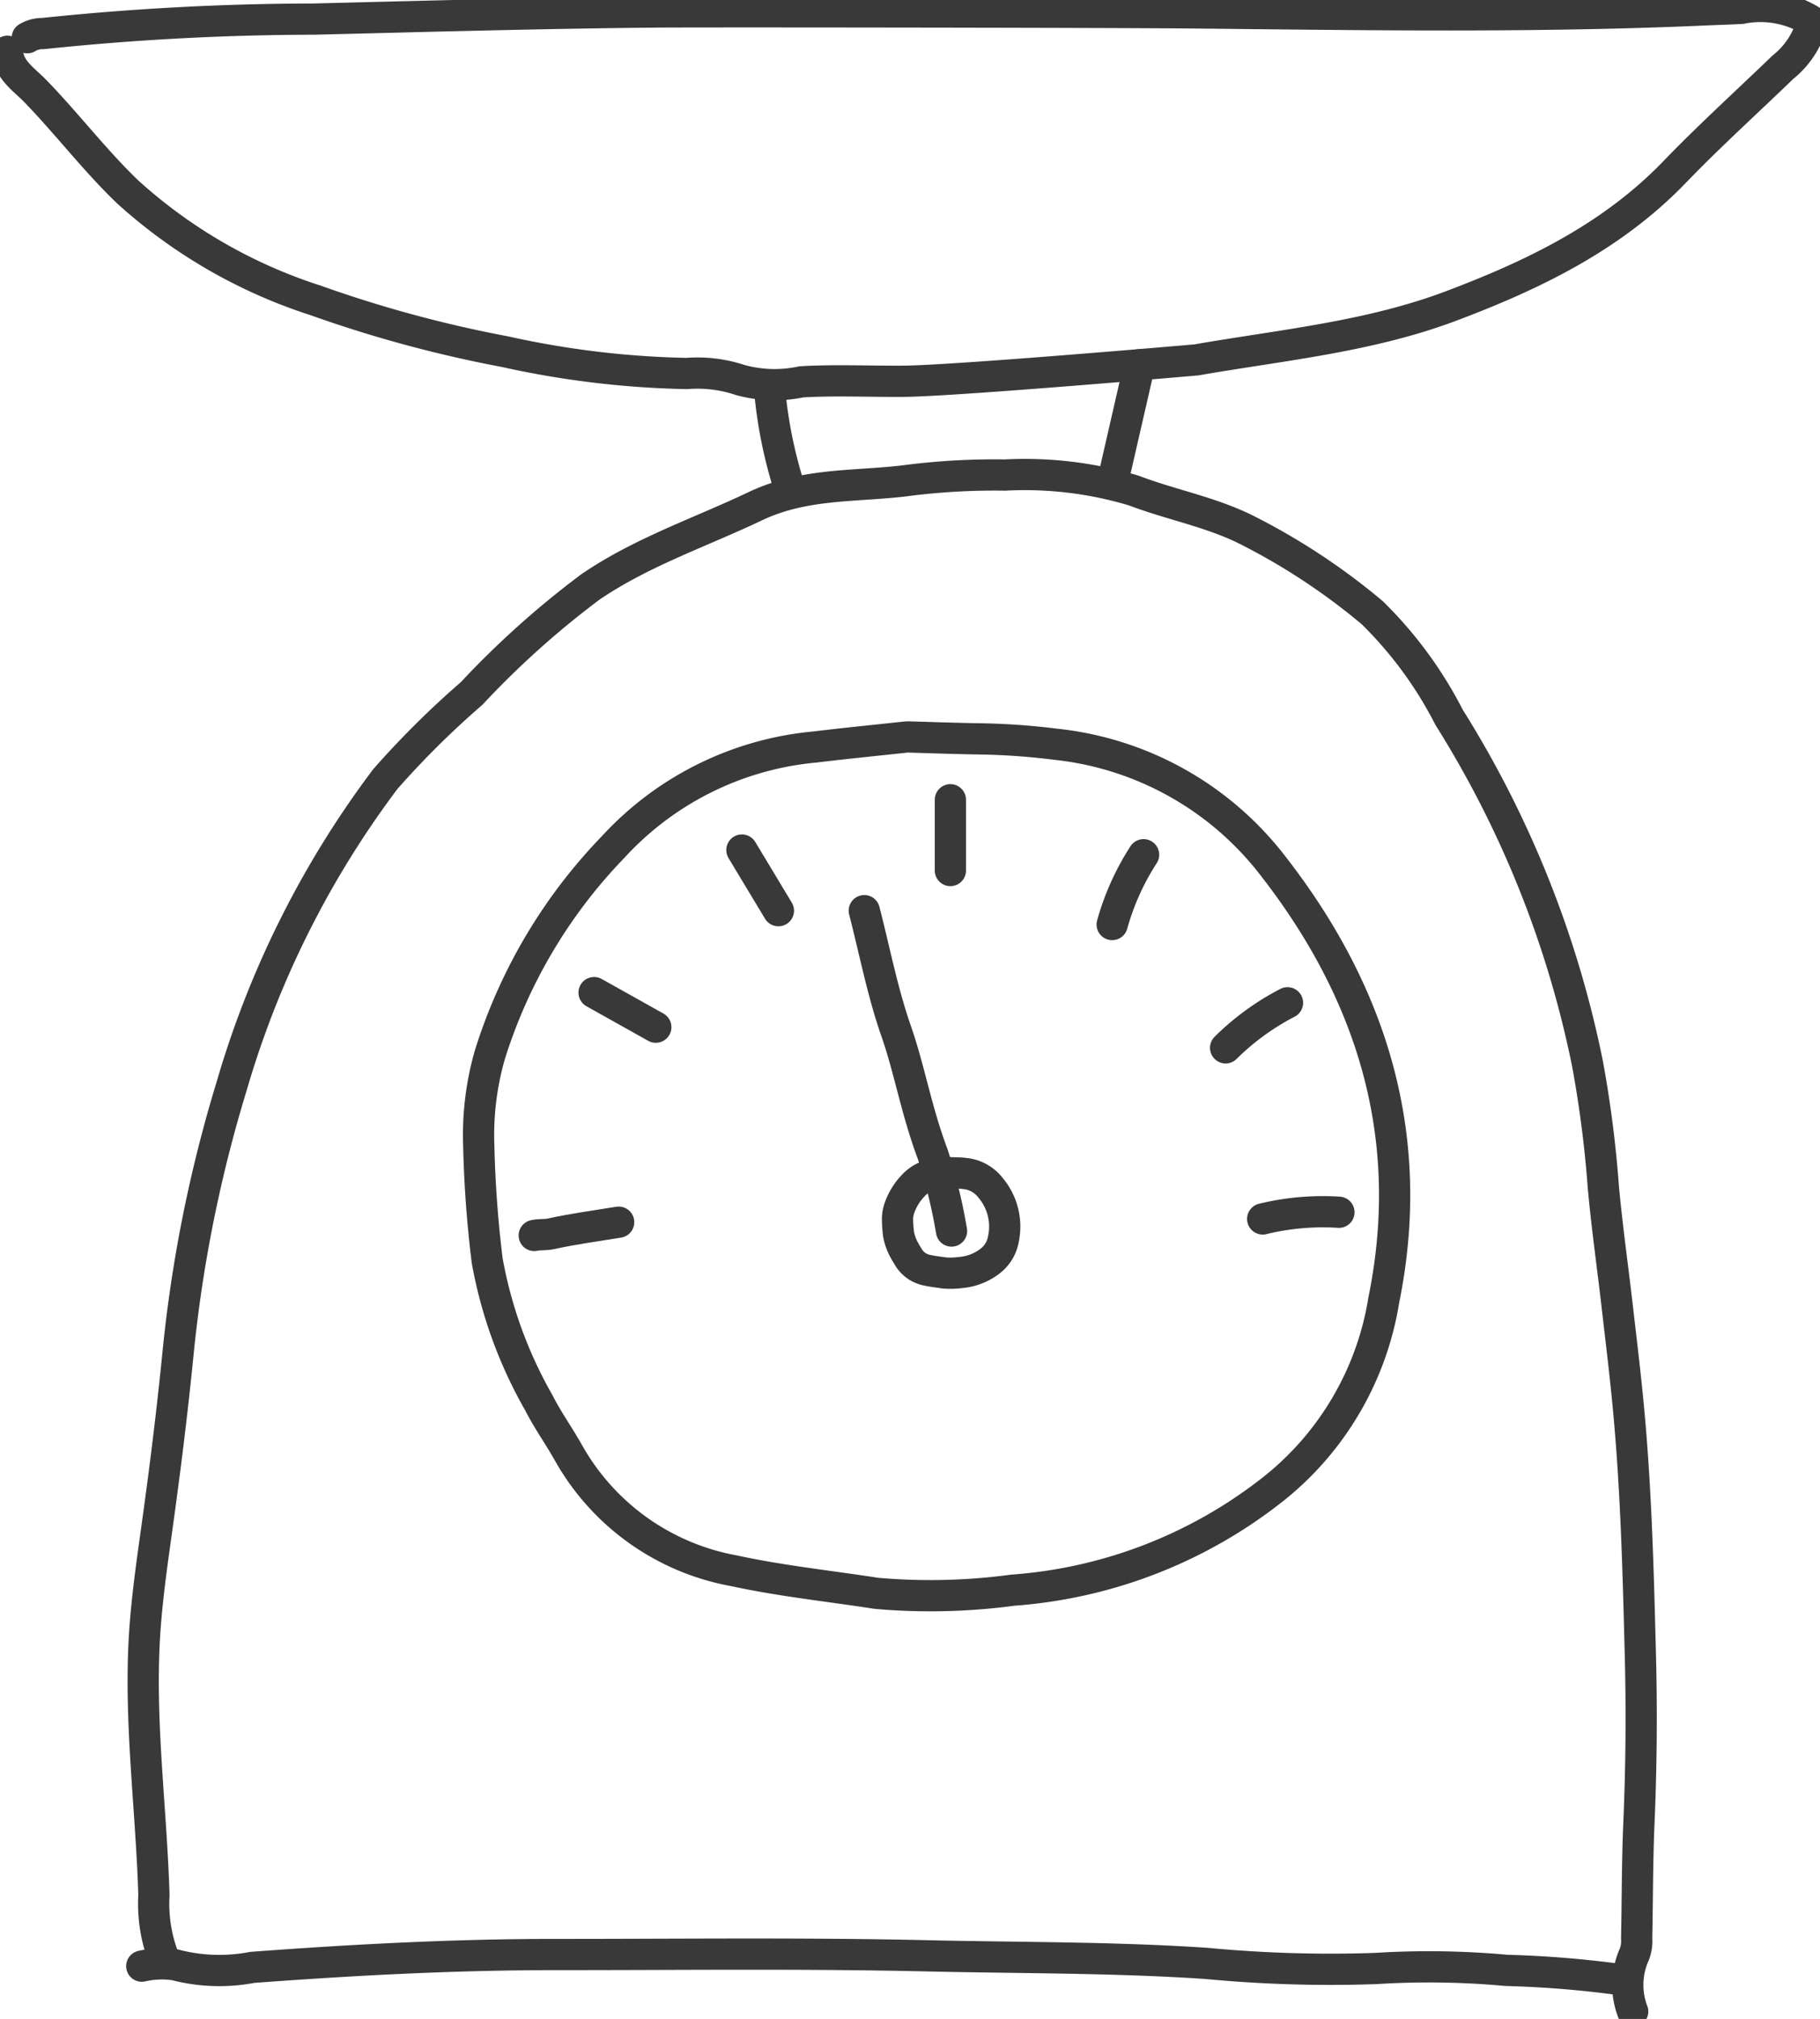 <?xml version="1.0" encoding="UTF-8"?> <svg xmlns="http://www.w3.org/2000/svg" xmlns:xlink="http://www.w3.org/1999/xlink" width="81.597" height="90.473" viewBox="0 0 81.597 90.473"><defs><clipPath id="clip-path"><rect id="Rectangle_526" data-name="Rectangle 526" width="81.597" height="90.473" fill="none" stroke="#707070" stroke-width="1.4"></rect></clipPath></defs><g id="Group_4325" data-name="Group 4325" clip-path="url(#clip-path)"><path id="Path_6688" data-name="Path 6688" d="M8.274,90.778a6.78,6.78,0,0,1-.514-3.011c-.114-3.751-.622-7.489-.442-11.245.085-1.749.337-3.489.579-5.229.357-2.558.677-5.123.934-7.7a61.728,61.728,0,0,1,2.41-12.059A42.681,42.681,0,0,1,18.135,37.76,40.241,40.241,0,0,1,22,33.928a40.368,40.368,0,0,1,5.321-4.771c2.288-1.564,4.917-2.444,7.4-3.623,2.193-1.042,4.446-.87,6.679-1.136a30.782,30.782,0,0,1,4.511-.261,16.966,16.966,0,0,1,5.781.695c1.646.627,3.417.95,5.024,1.744A29.247,29.247,0,0,1,62.376,30.3a18.094,18.094,0,0,1,3.451,4.694,46.52,46.52,0,0,1,6.2,15.494,51.125,51.125,0,0,1,.717,5.577c.161,1.746.407,3.484.609,5.225.183,1.594.38,3.186.527,4.783.335,3.622.429,7.258.521,10.891q.1,3.8-.065,7.616c-.073,1.71-.064,3.424-.1,5.136a1.643,1.643,0,0,1-.1.7,3.349,3.349,0,0,0-.078,2.573" transform="translate(-0.859 -2.849)" fill="none" stroke="#3a3939" stroke-linecap="round" stroke-linejoin="round" stroke-width="1.4"></path><path id="Path_6689" data-name="Path 6689" d="M73.615,100.449a47.093,47.093,0,0,0-5.225-.43,38.229,38.229,0,0,0-5.842-.085,58.78,58.78,0,0,1-7.615-.228c-4.162-.278-8.325-.244-12.487-.339-5.579-.128-11.158-.056-16.736-.058-4.523,0-9.038.24-13.55.576A7.882,7.882,0,0,1,8.7,99.771a4.037,4.037,0,0,0-1.494.058" transform="translate(-0.85 -11.723)" fill="none" stroke="#3a3939" stroke-linecap="round" stroke-linejoin="round" stroke-width="1.4"></path><path id="Path_6690" data-name="Path 6690" d="M81.429,1.017a4.344,4.344,0,0,0-3.186-.6c-.532.031-1.064.044-1.6.068C69.035.823,61.415.7,53.8.623,49.759.584,31.575.562,29.451.582,24.372.632,19.3.775,14.22.9a118.244,118.244,0,0,0-12.133.648,1.32,1.32,0,0,0-.7.186" transform="translate(-0.163 -0.044)" fill="none" stroke="#3a3939" stroke-linecap="round" stroke-linejoin="round" stroke-width="1.4"></path><path id="Path_6691" data-name="Path 6691" d="M.375,2.5c.06.838.732,1.248,1.241,1.77C3.045,5.74,4.284,7.376,5.767,8.8a23.021,23.021,0,0,0,8.422,4.861,56.323,56.323,0,0,0,8.5,2.3,41.039,41.039,0,0,0,8.146.977,6.06,6.06,0,0,1,2.38.287,5.775,5.775,0,0,0,2.757.087c1.53-.089,3.068-.013,4.6-.026,2.332-.02,13.108-.957,13.108-.957,3.836-.668,7.739-1.03,11.417-2.415,3.7-1.393,7.213-3.09,10.021-6,1.564-1.622,3.238-3.137,4.859-4.7A3.844,3.844,0,0,0,81.123,1.7" transform="translate(-0.044 -0.201)" fill="none" stroke="#3a3939" stroke-linecap="round" stroke-linejoin="round" stroke-width="1.4"></path><path id="Path_6692" data-name="Path 6692" d="M43.936,46.272c.465,1.8.816,3.642,1.427,5.393.6,1.712.911,3.583,1.642,5.521a23.956,23.956,0,0,1,.842,3.441" transform="translate(-5.187 -5.463)" fill="none" stroke="#3a3939" stroke-linecap="round" stroke-linejoin="round" stroke-width="1.4"></path><path id="Path_6693" data-name="Path 6693" d="M39.131,19.878a20.524,20.524,0,0,0,.885,4.339" transform="translate(-4.62 -2.347)" fill="none" stroke="#3a3939" stroke-linecap="round" stroke-linejoin="round" stroke-width="1.4"></path><path id="Path_6694" data-name="Path 6694" d="M43.494,37.449c-1.358.147-2.717.281-4.073.445a14.013,14.013,0,0,0-9.063,4.486,23.414,23.414,0,0,0-5.531,9.331,13.028,13.028,0,0,0-.49,4.069,51.237,51.237,0,0,0,.378,5.136,19.937,19.937,0,0,0,2.317,6.37c.389.766.893,1.471,1.316,2.22a10.7,10.7,0,0,0,7.443,5.306c2.1.456,4.246.679,6.37,1.008a27.64,27.64,0,0,0,6.113-.14,21.332,21.332,0,0,0,11.767-4.6,13.548,13.548,0,0,0,4.871-8.4c1.482-7.275-.5-13.728-4.971-19.461a14.158,14.158,0,0,0-9.715-5.444,30.715,30.715,0,0,0-3.456-.244c-1.063-.016-2.125-.056-3.188-.086" transform="translate(-2.872 -4.421)" fill="none" stroke="#3a3939" stroke-linecap="round" stroke-linejoin="round" stroke-width="1.4"></path><path id="Path_6695" data-name="Path 6695" d="M47.869,59.585c-.159.018-.318.033-.477.052a1.641,1.641,0,0,0-1.061.526,2.731,2.731,0,0,0-.647,1.092,1.517,1.517,0,0,0-.057.477,5.941,5.941,0,0,0,.044.6,2.341,2.341,0,0,0,.272.746c.045.09.1.172.153.26a1.254,1.254,0,0,0,.871.621c.247.054.5.079.746.118a3.293,3.293,0,0,0,.716-.016,2.5,2.5,0,0,0,1.378-.539,1.586,1.586,0,0,0,.57-.983,2.692,2.692,0,0,0-.581-2.278,1.657,1.657,0,0,0-1.138-.638,3.661,3.661,0,0,0-.4-.029c-.124,0-.249-.006-.373-.01" transform="translate(-5.387 -7.035)" fill="none" stroke="#3a3939" stroke-linecap="round" stroke-linejoin="round" stroke-width="1.4"></path><path id="Path_6696" data-name="Path 6696" d="M30.944,62.1c-1.009.165-2.026.3-3.023.519-.262.058-.512.023-.762.076" transform="translate(-3.207 -7.332)" fill="none" stroke="#3a3939" stroke-linecap="round" stroke-linejoin="round" stroke-width="1.4"></path><path id="Path_6697" data-name="Path 6697" d="M67.608,61.595a11.367,11.367,0,0,0-3.418.3" transform="translate(-7.579 -7.272)" fill="none" stroke="#3a3939" stroke-linecap="round" stroke-linejoin="round" stroke-width="1.4"></path><line id="Line_63" data-name="Line 63" y2="3.172" transform="translate(42.609 35.838)" fill="none" stroke="#3a3939" stroke-linecap="round" stroke-linejoin="round" stroke-width="1.4"></line><path id="Path_6698" data-name="Path 6698" d="M65.079,50.953a11.389,11.389,0,0,0-2.774,2.018" transform="translate(-7.356 -6.016)" fill="none" stroke="#3a3939" stroke-linecap="round" stroke-linejoin="round" stroke-width="1.4"></path><path id="Path_6699" data-name="Path 6699" d="M37.715,43.191l1.637,2.717" transform="translate(-4.453 -5.099)" fill="none" stroke="#3a3939" stroke-linecap="round" stroke-linejoin="round" stroke-width="1.4"></path><path id="Path_6700" data-name="Path 6700" d="M57.946,43.429a11.346,11.346,0,0,0-1.408,3.128" transform="translate(-6.675 -5.127)" fill="none" stroke="#3a3939" stroke-linecap="round" stroke-linejoin="round" stroke-width="1.4"></path><path id="Path_6701" data-name="Path 6701" d="M30.2,50.436l2.768,1.549" transform="translate(-3.566 -5.955)" fill="none" stroke="#3a3939" stroke-linecap="round" stroke-linejoin="round" stroke-width="1.4"></path><line id="Line_64" data-name="Line 64" x1="1.225" y2="5.339" transform="translate(49.863 16.346)" fill="none" stroke="#3a3939" stroke-linecap="round" stroke-linejoin="round" stroke-width="1.4"></line></g></svg> 